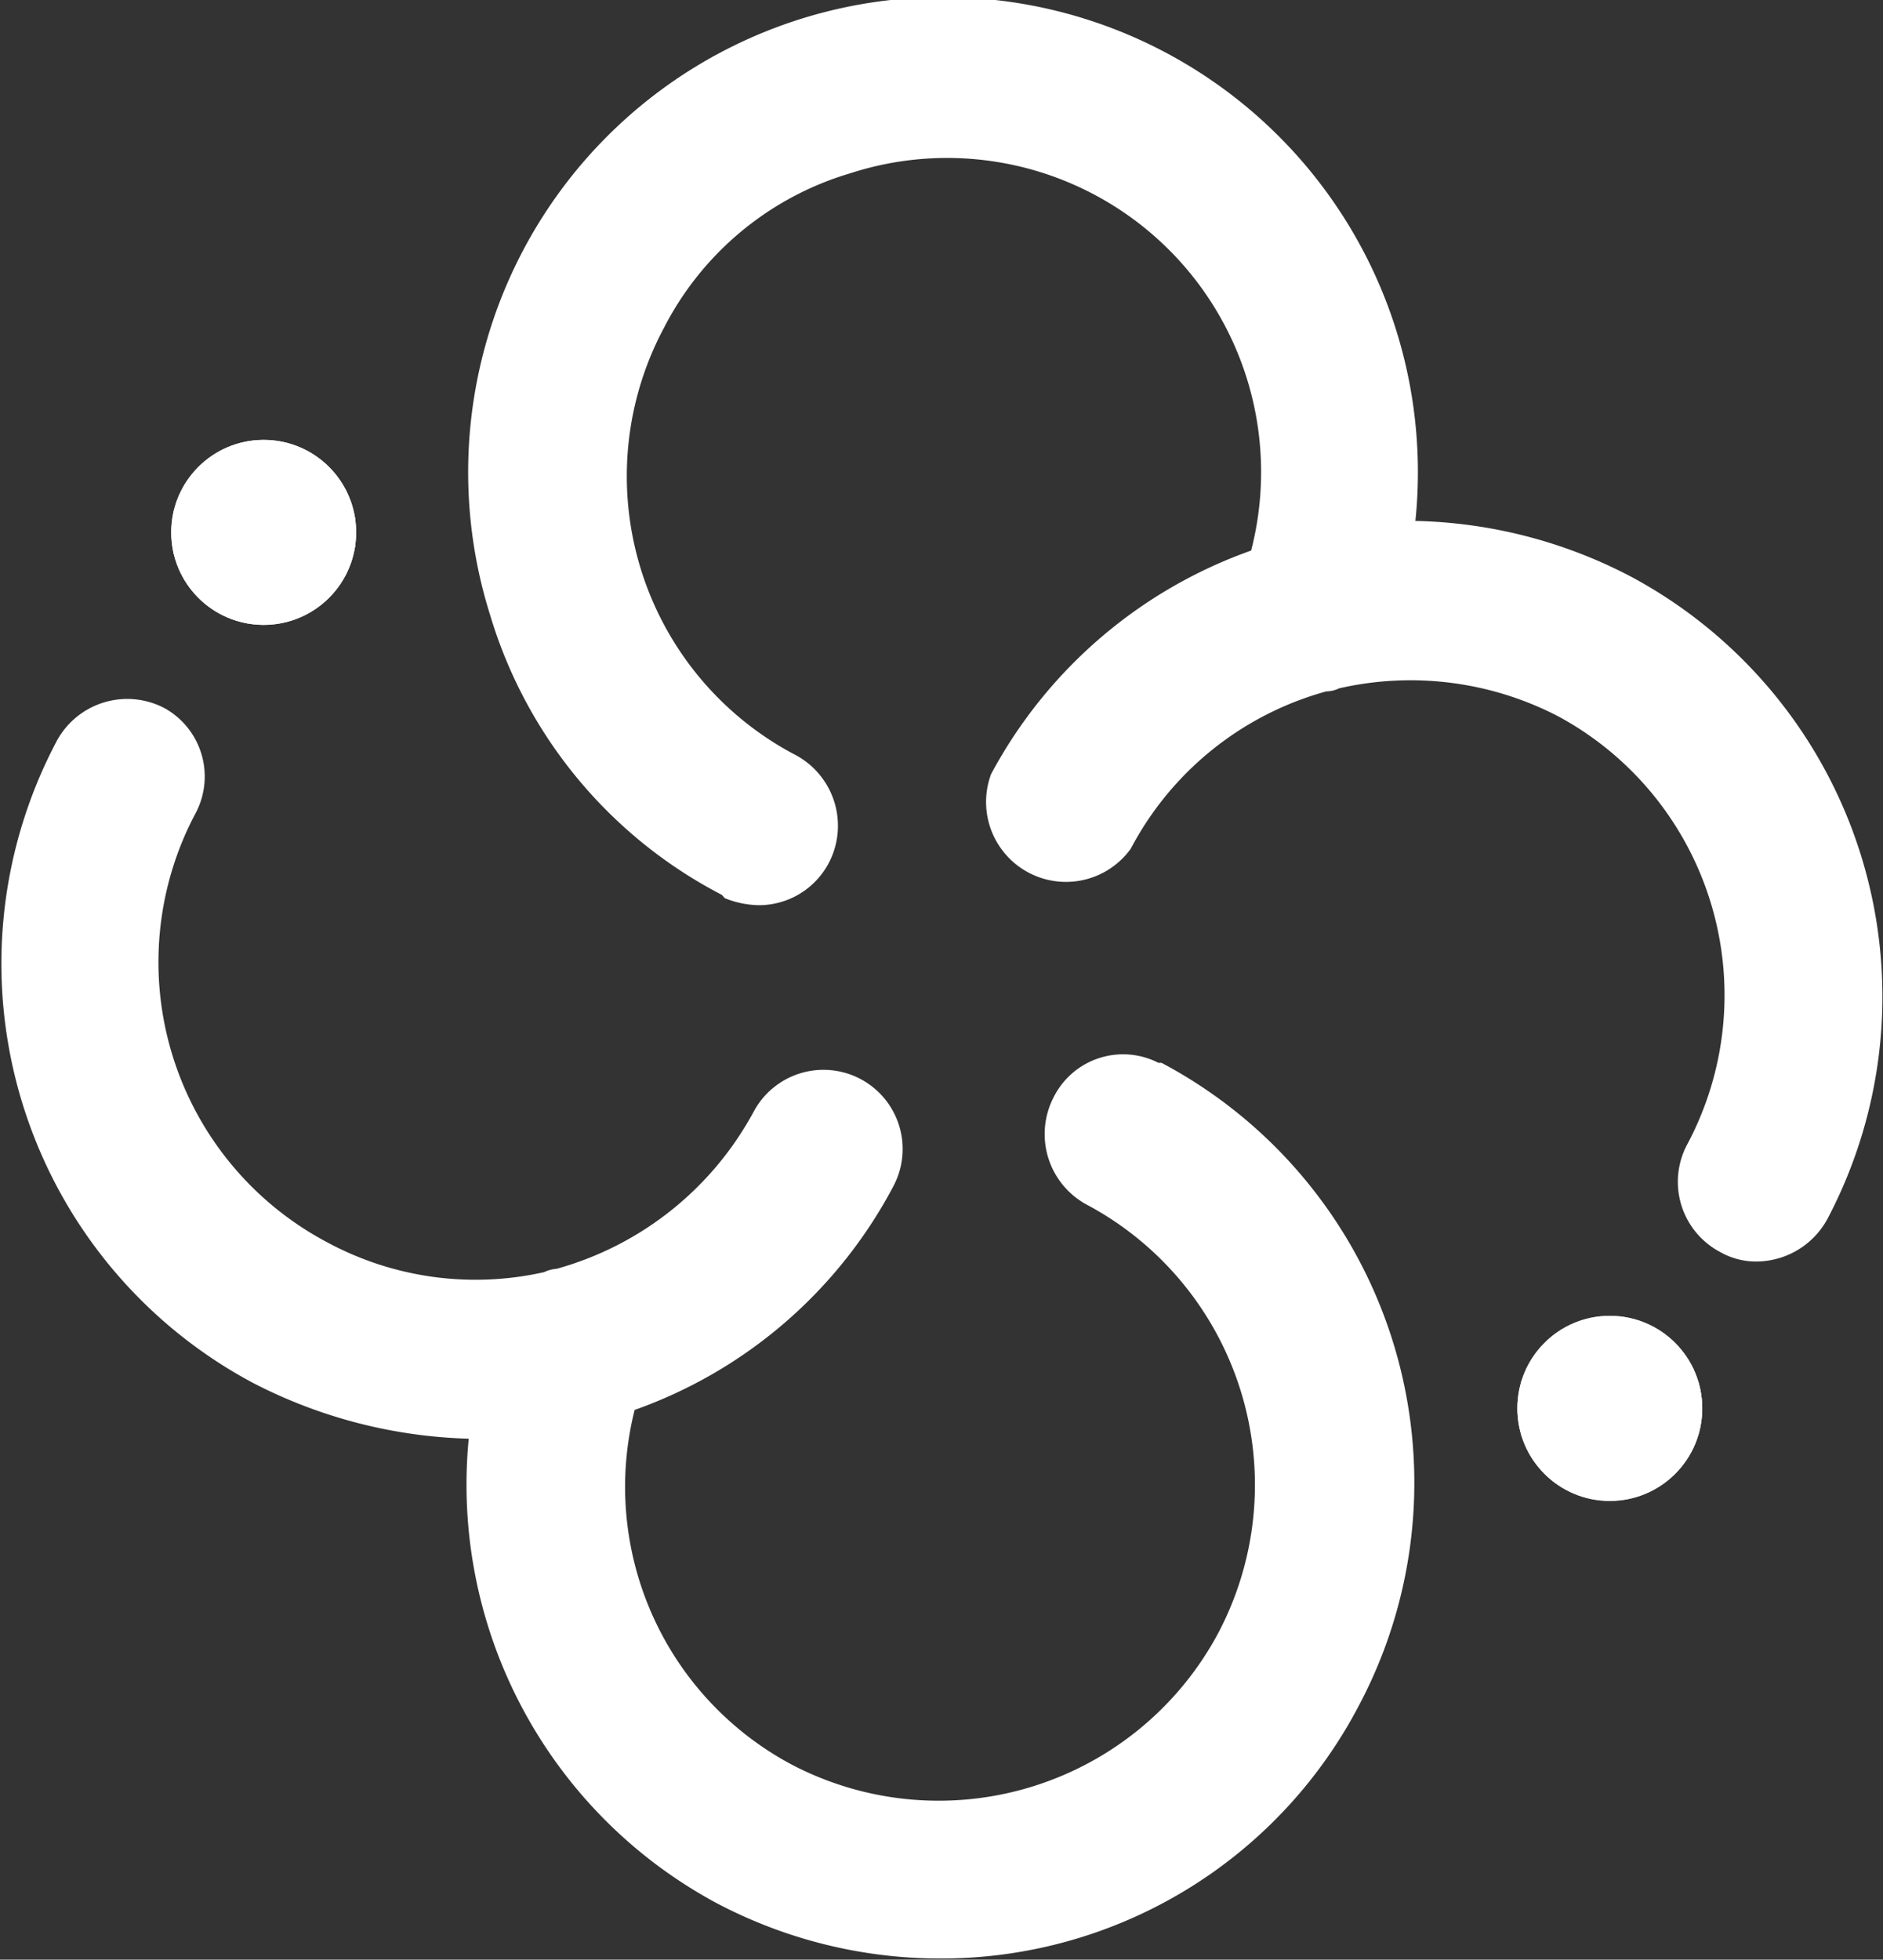 <svg xmlns="http://www.w3.org/2000/svg" xmlns:xlink="http://www.w3.org/1999/xlink" id="Layer_1" data-name="Layer 1" viewBox="0 0 67.41 70.12"><rect x="0" y="0" width="67.41" height="70.12" fill="#333333" stroke="none"/><defs><style>.cls-1{fill:#fff;}.cls-2{clip-path:url(#clip-path);}.cls-3{clip-path:url(#clip-path-2);}</style><clipPath id="clip-path" transform="translate(-1.22 -1.86)"><circle class="cls-1" cx="58.85" cy="52.25" r="3.31"></circle></clipPath><clipPath id="clip-path-2" transform="translate(-1.22 -1.86)"><circle class="cls-1" cx="10.66" cy="20.91" r="3.31"></circle></clipPath></defs><circle class="cls-1" cx="57.63" cy="50.4" r="3.31"></circle><g class="cls-2"><path class="cls-1" d="M62.16,55.57v0Z" transform="translate(-1.22 -1.86)"></path><rect class="cls-1" x="60.9" y="47.09" width="0.05" height="6.62"></rect><rect class="cls-1" x="60.85" y="47.09" width="0.05" height="6.62"></rect><rect class="cls-1" x="60.8" y="47.09" width="0.05" height="6.62"></rect><rect class="cls-1" x="60.76" y="47.09" width="0.05" height="6.62"></rect><rect class="cls-1" x="60.71" y="47.09" width="0.05" height="6.62"></rect><rect class="cls-1" x="60.66" y="47.09" width="0.05" height="6.62"></rect><rect class="cls-1" x="60.61" y="47.09" width="0.05" height="6.62"></rect><rect class="cls-1" x="60.57" y="47.09" width="0.05" height="6.62"></rect><rect class="cls-1" x="60.52" y="47.09" width="0.05" height="6.62"></rect><rect class="cls-1" x="60.47" y="47.09" width="0.05" height="6.62"></rect><rect class="cls-1" x="60.42" y="47.09" width="0.05" height="6.62"></rect><rect class="cls-1" x="60.38" y="47.09" width="0.05" height="6.62"></rect><rect class="cls-1" x="60.33" y="47.09" width="0.05" height="6.62"></rect><rect class="cls-1" x="60.28" y="47.09" width="0.05" height="6.62"></rect><rect class="cls-1" x="60.24" y="47.09" width="0.05" height="6.62"></rect><rect class="cls-1" x="60.19" y="47.09" width="0.05" height="6.62"></rect><rect class="cls-1" x="60.14" y="47.09" width="0.05" height="6.62"></rect><rect class="cls-1" x="60.09" y="47.09" width="0.05" height="6.62"></rect><rect class="cls-1" x="60.05" y="47.09" width="0.05" height="6.62"></rect><rect class="cls-1" x="60" y="47.09" width="0.05" height="6.62"></rect><rect class="cls-1" x="59.95" y="47.09" width="0.05" height="6.62"></rect><rect class="cls-1" x="59.9" y="47.09" width="0.05" height="6.62"></rect><rect class="cls-1" x="59.86" y="47.09" width="0.05" height="6.62"></rect><rect class="cls-1" x="59.81" y="47.09" width="0.05" height="6.62"></rect><rect class="cls-1" x="59.76" y="47.09" width="0.05" height="6.62"></rect><rect class="cls-1" x="59.72" y="47.09" width="0.05" height="6.62"></rect><rect class="cls-1" x="59.67" y="47.09" width="0.05" height="6.62"></rect><rect class="cls-1" x="59.62" y="47.09" width="0.05" height="6.62"></rect><rect class="cls-1" x="59.57" y="47.09" width="0.05" height="6.62"></rect><rect class="cls-1" x="59.53" y="47.09" width="0.05" height="6.62"></rect><rect class="cls-1" x="59.48" y="47.09" width="0.05" height="6.62"></rect><rect class="cls-1" x="59.43" y="47.09" width="0.05" height="6.62"></rect><rect class="cls-1" x="59.38" y="47.09" width="0.05" height="6.62"></rect><rect class="cls-1" x="59.34" y="47.09" width="0.05" height="6.62"></rect><rect class="cls-1" x="59.29" y="47.09" width="0.05" height="6.62"></rect><rect class="cls-1" x="59.24" y="47.09" width="0.05" height="6.62"></rect><rect class="cls-1" x="59.19" y="47.09" width="0.05" height="6.62"></rect><rect class="cls-1" x="59.15" y="47.09" width="0.05" height="6.62"></rect><rect class="cls-1" x="59.1" y="47.09" width="0.05" height="6.62"></rect><rect class="cls-1" x="59.05" y="47.09" width="0.05" height="6.62"></rect><rect class="cls-1" x="59.01" y="47.09" width="0.05" height="6.62"></rect><rect class="cls-1" x="58.96" y="47.09" width="0.05" height="6.62"></rect><rect class="cls-1" x="58.91" y="47.09" width="0.05" height="6.62"></rect><rect class="cls-1" x="58.86" y="47.09" width="0.05" height="6.62"></rect><rect class="cls-1" x="58.82" y="47.09" width="0.05" height="6.62"></rect><rect class="cls-1" x="58.77" y="47.09" width="0.05" height="6.62"></rect><rect class="cls-1" x="58.72" y="47.09" width="0.05" height="6.62"></rect><rect class="cls-1" x="58.67" y="47.09" width="0.05" height="6.62"></rect><rect class="cls-1" x="58.63" y="47.09" width="0.05" height="6.62"></rect><rect class="cls-1" x="58.58" y="47.09" width="0.05" height="6.62"></rect><rect class="cls-1" x="58.53" y="47.09" width="0.05" height="6.62"></rect><rect class="cls-1" x="58.49" y="47.09" width="0.05" height="6.62"></rect><rect class="cls-1" x="58.44" y="47.09" width="0.05" height="6.62"></rect><rect class="cls-1" x="58.39" y="47.09" width="0.05" height="6.62"></rect><rect class="cls-1" x="58.34" y="47.09" width="0.05" height="6.62"></rect><rect class="cls-1" x="58.3" y="47.09" width="0.05" height="6.62"></rect><rect class="cls-1" x="58.25" y="47.09" width="0.05" height="6.62"></rect><rect class="cls-1" x="58.2" y="47.09" width="0.05" height="6.62"></rect><rect class="cls-1" x="58.15" y="47.09" width="0.05" height="6.62"></rect><rect class="cls-1" x="58.11" y="47.09" width="0.05" height="6.62"></rect><rect class="cls-1" x="58.06" y="47.09" width="0.05" height="6.62"></rect><rect class="cls-1" x="58.01" y="47.09" width="0.05" height="6.62"></rect><rect class="cls-1" x="57.96" y="47.09" width="0.05" height="6.62"></rect><rect class="cls-1" x="57.92" y="47.09" width="0.05" height="6.62"></rect><rect class="cls-1" x="57.87" y="47.09" width="0.05" height="6.62"></rect><rect class="cls-1" x="57.82" y="47.09" width="0.05" height="6.62"></rect><rect class="cls-1" x="57.78" y="47.09" width="0.05" height="6.62"></rect><rect class="cls-1" x="57.73" y="47.09" width="0.05" height="6.62"></rect><rect class="cls-1" x="57.68" y="47.09" width="0.05" height="6.62"></rect><rect class="cls-1" x="57.63" y="47.09" width="0.05" height="6.62"></rect><rect class="cls-1" x="57.59" y="47.09" width="0.05" height="6.62"></rect><rect class="cls-1" x="57.54" y="47.09" width="0.05" height="6.62"></rect><rect class="cls-1" x="57.49" y="47.09" width="0.05" height="6.62"></rect><rect class="cls-1" x="57.44" y="47.09" width="0.05" height="6.62"></rect><rect class="cls-1" x="57.4" y="47.09" width="0.05" height="6.62"></rect><rect class="cls-1" x="57.35" y="47.09" width="0.05" height="6.62"></rect><rect class="cls-1" x="57.3" y="47.09" width="0.05" height="6.62"></rect><rect class="cls-1" x="57.26" y="47.09" width="0.05" height="6.62"></rect><rect class="cls-1" x="57.21" y="47.09" width="0.05" height="6.62"></rect><rect class="cls-1" x="57.16" y="47.09" width="0.05" height="6.62"></rect><rect class="cls-1" x="57.11" y="47.09" width="0.05" height="6.62"></rect><rect class="cls-1" x="57.07" y="47.09" width="0.05" height="6.62"></rect><rect class="cls-1" x="57.02" y="47.09" width="0.05" height="6.62"></rect><rect class="cls-1" x="56.97" y="47.09" width="0.05" height="6.62"></rect><rect class="cls-1" x="56.92" y="47.09" width="0.05" height="6.62"></rect><rect class="cls-1" x="56.88" y="47.09" width="0.05" height="6.62"></rect><rect class="cls-1" x="56.83" y="47.09" width="0.05" height="6.62"></rect><rect class="cls-1" x="56.78" y="47.09" width="0.05" height="6.62"></rect><rect class="cls-1" x="56.74" y="47.09" width="0.05" height="6.62"></rect><rect class="cls-1" x="56.69" y="47.09" width="0.05" height="6.62"></rect><rect class="cls-1" x="56.64" y="47.09" width="0.05" height="6.62"></rect><rect class="cls-1" x="56.59" y="47.09" width="0.05" height="6.62"></rect><rect class="cls-1" x="56.55" y="47.09" width="0.05" height="6.62"></rect><rect class="cls-1" x="56.5" y="47.09" width="0.05" height="6.62"></rect><rect class="cls-1" x="56.45" y="47.09" width="0.05" height="6.62"></rect><rect class="cls-1" x="56.4" y="47.09" width="0.05" height="6.62"></rect><rect class="cls-1" x="56.36" y="47.09" width="0.05" height="6.62"></rect><rect class="cls-1" x="56.31" y="47.09" width="0.05" height="6.62"></rect><rect class="cls-1" x="56.26" y="47.09" width="0.05" height="6.62"></rect><rect class="cls-1" x="56.21" y="47.09" width="0.05" height="6.62"></rect><rect class="cls-1" x="56.17" y="47.09" width="0.05" height="6.62"></rect><rect class="cls-1" x="56.12" y="47.09" width="0.05" height="6.62"></rect><rect class="cls-1" x="56.07" y="47.09" width="0.05" height="6.62"></rect><rect class="cls-1" x="56.03" y="47.09" width="0.05" height="6.62"></rect><rect class="cls-1" x="55.98" y="47.09" width="0.05" height="6.62"></rect><rect class="cls-1" x="55.93" y="47.09" width="0.05" height="6.62"></rect><rect class="cls-1" x="55.88" y="47.09" width="0.05" height="6.62"></rect><rect class="cls-1" x="55.84" y="47.09" width="0.05" height="6.62"></rect><rect class="cls-1" x="55.79" y="47.09" width="0.05" height="6.62"></rect><rect class="cls-1" x="55.74" y="47.09" width="0.05" height="6.62"></rect><rect class="cls-1" x="55.69" y="47.09" width="0.05" height="6.62"></rect><rect class="cls-1" x="55.65" y="47.09" width="0.05" height="6.62"></rect><rect class="cls-1" x="55.6" y="47.09" width="0.05" height="6.62"></rect><rect class="cls-1" x="55.55" y="47.09" width="0.05" height="6.62"></rect><rect class="cls-1" x="55.51" y="47.09" width="0.05" height="6.62"></rect><rect class="cls-1" x="55.46" y="47.09" width="0.05" height="6.62"></rect><rect class="cls-1" x="55.41" y="47.09" width="0.05" height="6.62"></rect><rect class="cls-1" x="55.36" y="47.09" width="0.05" height="6.62"></rect><rect class="cls-1" x="55.32" y="47.09" width="0.05" height="6.62"></rect><rect class="cls-1" x="55.27" y="47.09" width="0.05" height="6.62"></rect><rect class="cls-1" x="55.22" y="47.09" width="0.05" height="6.62"></rect><rect class="cls-1" x="55.17" y="47.09" width="0.05" height="6.62"></rect><rect class="cls-1" x="55.13" y="47.09" width="0.05" height="6.62"></rect><rect class="cls-1" x="55.08" y="47.09" width="0.05" height="6.62"></rect><rect class="cls-1" x="55.03" y="47.09" width="0.05" height="6.62"></rect><rect class="cls-1" x="54.98" y="47.09" width="0.05" height="6.62"></rect><rect class="cls-1" x="54.94" y="47.09" width="0.05" height="6.62"></rect><rect class="cls-1" x="54.89" y="47.09" width="0.05" height="6.62"></rect><rect class="cls-1" x="54.84" y="47.09" width="0.05" height="6.62"></rect><rect class="cls-1" x="54.8" y="47.09" width="0.05" height="6.62"></rect><rect class="cls-1" x="54.75" y="47.09" width="0.05" height="6.62"></rect><rect class="cls-1" x="54.7" y="47.09" width="0.05" height="6.62"></rect><rect class="cls-1" x="54.65" y="47.09" width="0.05" height="6.62"></rect><rect class="cls-1" x="54.61" y="47.09" width="0.05" height="6.62"></rect><rect class="cls-1" x="54.56" y="47.09" width="0.05" height="6.62"></rect><rect class="cls-1" x="54.51" y="47.09" width="0.05" height="6.62"></rect><rect class="cls-1" x="54.46" y="47.09" width="0.05" height="6.62"></rect><rect class="cls-1" x="54.42" y="47.09" width="0.05" height="6.62"></rect><rect class="cls-1" x="54.37" y="47.09" width="0.05" height="6.62"></rect><rect class="cls-1" x="54.32" y="47.09" width="0.05" height="6.62"></rect><path class="cls-1" d="M55.54,48.94v0Z" transform="translate(-1.22 -1.86)"></path></g><circle class="cls-1" cx="9.44" cy="19.05" r="3.31"></circle><g class="cls-3"><path class="cls-1" d="M14,24.22v0Z" transform="translate(-1.22 -1.86)"></path><rect class="cls-1" x="12.7" y="15.74" width="0.05" height="6.62"></rect><rect class="cls-1" x="12.66" y="15.74" width="0.05" height="6.62"></rect><rect class="cls-1" x="12.61" y="15.74" width="0.05" height="6.62"></rect><rect class="cls-1" x="12.56" y="15.74" width="0.05" height="6.62"></rect><rect class="cls-1" x="12.52" y="15.74" width="0.05" height="6.62"></rect><rect class="cls-1" x="12.47" y="15.74" width="0.05" height="6.62"></rect><rect class="cls-1" x="12.42" y="15.74" width="0.05" height="6.62"></rect><rect class="cls-1" x="12.37" y="15.74" width="0.05" height="6.62"></rect><rect class="cls-1" x="12.33" y="15.74" width="0.05" height="6.62"></rect><rect class="cls-1" x="12.28" y="15.74" width="0.05" height="6.62"></rect><rect class="cls-1" x="12.23" y="15.74" width="0.05" height="6.62"></rect><rect class="cls-1" x="12.18" y="15.74" width="0.05" height="6.62"></rect><rect class="cls-1" x="12.14" y="15.74" width="0.05" height="6.62"></rect><rect class="cls-1" x="12.09" y="15.74" width="0.05" height="6.62"></rect><rect class="cls-1" x="12.04" y="15.74" width="0.05" height="6.62"></rect><rect class="cls-1" x="12" y="15.74" width="0.05" height="6.62"></rect><rect class="cls-1" x="11.95" y="15.74" width="0.05" height="6.62"></rect><rect class="cls-1" x="11.9" y="15.74" width="0.05" height="6.62"></rect><rect class="cls-1" x="11.85" y="15.74" width="0.05" height="6.62"></rect><rect class="cls-1" x="11.81" y="15.74" width="0.05" height="6.62"></rect><rect class="cls-1" x="11.76" y="15.74" width="0.05" height="6.62"></rect><rect class="cls-1" x="11.71" y="15.74" width="0.05" height="6.62"></rect><rect class="cls-1" x="11.66" y="15.74" width="0.05" height="6.62"></rect><rect class="cls-1" x="11.62" y="15.74" width="0.05" height="6.62"></rect><rect class="cls-1" x="11.57" y="15.74" width="0.05" height="6.62"></rect><rect class="cls-1" x="11.52" y="15.74" width="0.05" height="6.62"></rect><rect class="cls-1" x="11.47" y="15.74" width="0.05" height="6.62"></rect><rect class="cls-1" x="11.43" y="15.74" width="0.05" height="6.62"></rect><rect class="cls-1" x="11.38" y="15.74" width="0.05" height="6.62"></rect><rect class="cls-1" x="11.33" y="15.74" width="0.05" height="6.62"></rect><rect class="cls-1" x="11.29" y="15.74" width="0.05" height="6.62"></rect><rect class="cls-1" x="11.24" y="15.74" width="0.05" height="6.62"></rect><rect class="cls-1" x="11.19" y="15.74" width="0.05" height="6.62"></rect><rect class="cls-1" x="11.14" y="15.74" width="0.05" height="6.62"></rect><rect class="cls-1" x="11.1" y="15.74" width="0.05" height="6.62"></rect><rect class="cls-1" x="11.05" y="15.74" width="0.05" height="6.62"></rect><rect class="cls-1" x="11" y="15.74" width="0.05" height="6.62"></rect><rect class="cls-1" x="10.95" y="15.74" width="0.05" height="6.62"></rect><rect class="cls-1" x="10.91" y="15.74" width="0.05" height="6.62"></rect><rect class="cls-1" x="10.86" y="15.74" width="0.05" height="6.62"></rect><rect class="cls-1" x="10.81" y="15.74" width="0.05" height="6.62"></rect><rect class="cls-1" x="10.77" y="15.74" width="0.05" height="6.62"></rect><rect class="cls-1" x="10.72" y="15.74" width="0.05" height="6.62"></rect><rect class="cls-1" x="10.67" y="15.74" width="0.05" height="6.62"></rect><rect class="cls-1" x="10.62" y="15.74" width="0.05" height="6.62"></rect><rect class="cls-1" x="10.58" y="15.74" width="0.05" height="6.62"></rect><rect class="cls-1" x="10.53" y="15.74" width="0.05" height="6.62"></rect><rect class="cls-1" x="10.48" y="15.74" width="0.05" height="6.62"></rect><rect class="cls-1" x="10.43" y="15.74" width="0.05" height="6.62"></rect><rect class="cls-1" x="10.39" y="15.74" width="0.05" height="6.62"></rect><rect class="cls-1" x="10.34" y="15.74" width="0.05" height="6.62"></rect><rect class="cls-1" x="10.29" y="15.74" width="0.05" height="6.62"></rect><rect class="cls-1" x="10.25" y="15.74" width="0.05" height="6.62"></rect><rect class="cls-1" x="10.2" y="15.74" width="0.05" height="6.62"></rect><rect class="cls-1" x="10.15" y="15.74" width="0.05" height="6.62"></rect><rect class="cls-1" x="10.1" y="15.74" width="0.05" height="6.62"></rect><rect class="cls-1" x="10.06" y="15.74" width="0.05" height="6.62"></rect><rect class="cls-1" x="10.01" y="15.74" width="0.05" height="6.62"></rect><rect class="cls-1" x="9.96" y="15.74" width="0.05" height="6.62"></rect><rect class="cls-1" x="9.91" y="15.74" width="0.05" height="6.62"></rect><rect class="cls-1" x="9.87" y="15.74" width="0.05" height="6.62"></rect><rect class="cls-1" x="9.82" y="15.74" width="0.05" height="6.62"></rect><rect class="cls-1" x="9.77" y="15.74" width="0.05" height="6.62"></rect><rect class="cls-1" x="9.72" y="15.74" width="0.05" height="6.62"></rect><rect class="cls-1" x="9.68" y="15.74" width="0.05" height="6.62"></rect><rect class="cls-1" x="9.63" y="15.74" width="0.05" height="6.62"></rect><rect class="cls-1" x="9.58" y="15.74" width="0.05" height="6.62"></rect><rect class="cls-1" x="9.54" y="15.74" width="0.05" height="6.62"></rect><rect class="cls-1" x="9.49" y="15.74" width="0.05" height="6.62"></rect><rect class="cls-1" x="9.44" y="15.74" width="0.05" height="6.62"></rect><rect class="cls-1" x="9.39" y="15.74" width="0.05" height="6.62"></rect><rect class="cls-1" x="9.35" y="15.74" width="0.05" height="6.62"></rect><rect class="cls-1" x="9.3" y="15.74" width="0.05" height="6.62"></rect><rect class="cls-1" x="9.25" y="15.74" width="0.05" height="6.62"></rect><rect class="cls-1" x="9.2" y="15.74" width="0.05" height="6.62"></rect><rect class="cls-1" x="9.16" y="15.74" width="0.05" height="6.62"></rect><rect class="cls-1" x="9.11" y="15.74" width="0.05" height="6.62"></rect><rect class="cls-1" x="9.06" y="15.74" width="0.05" height="6.62"></rect><rect class="cls-1" x="9.02" y="15.74" width="0.05" height="6.62"></rect><rect class="cls-1" x="8.97" y="15.74" width="0.05" height="6.62"></rect><rect class="cls-1" x="8.92" y="15.74" width="0.05" height="6.62"></rect><rect class="cls-1" x="8.87" y="15.74" width="0.05" height="6.62"></rect><rect class="cls-1" x="8.83" y="15.74" width="0.05" height="6.62"></rect><rect class="cls-1" x="8.78" y="15.74" width="0.05" height="6.62"></rect><rect class="cls-1" x="8.73" y="15.74" width="0.05" height="6.62"></rect><rect class="cls-1" x="8.68" y="15.74" width="0.05" height="6.62"></rect><rect class="cls-1" x="8.64" y="15.74" width="0.05" height="6.62"></rect><rect class="cls-1" x="8.59" y="15.74" width="0.05" height="6.62"></rect><rect class="cls-1" x="8.54" y="15.74" width="0.05" height="6.62"></rect><rect class="cls-1" x="8.49" y="15.74" width="0.05" height="6.62"></rect><rect class="cls-1" x="8.45" y="15.74" width="0.05" height="6.62"></rect><rect class="cls-1" x="8.4" y="15.74" width="0.05" height="6.62"></rect><rect class="cls-1" x="8.35" y="15.74" width="0.05" height="6.62"></rect><rect class="cls-1" x="8.31" y="15.74" width="0.05" height="6.62"></rect><rect class="cls-1" x="8.26" y="15.74" width="0.05" height="6.62"></rect><rect class="cls-1" x="8.21" y="15.74" width="0.05" height="6.62"></rect><rect class="cls-1" x="8.16" y="15.74" width="0.05" height="6.62"></rect><rect class="cls-1" x="8.12" y="15.74" width="0.05" height="6.62"></rect><rect class="cls-1" x="8.07" y="15.74" width="0.05" height="6.62"></rect><rect class="cls-1" x="8.02" y="15.74" width="0.05" height="6.62"></rect><rect class="cls-1" x="7.97" y="15.74" width="0.05" height="6.62"></rect><rect class="cls-1" x="7.93" y="15.74" width="0.05" height="6.62"></rect><rect class="cls-1" x="7.88" y="15.74" width="0.05" height="6.62"></rect><rect class="cls-1" x="7.83" y="15.74" width="0.05" height="6.62"></rect><rect class="cls-1" x="7.79" y="15.74" width="0.05" height="6.62"></rect><rect class="cls-1" x="7.74" y="15.74" width="0.05" height="6.62"></rect><rect class="cls-1" x="7.69" y="15.74" width="0.05" height="6.62"></rect><rect class="cls-1" x="7.64" y="15.74" width="0.05" height="6.62"></rect><rect class="cls-1" x="7.6" y="15.74" width="0.05" height="6.62"></rect><rect class="cls-1" x="7.55" y="15.74" width="0.05" height="6.62"></rect><rect class="cls-1" x="7.5" y="15.74" width="0.05" height="6.62"></rect><rect class="cls-1" x="7.45" y="15.74" width="0.05" height="6.62"></rect><rect class="cls-1" x="7.41" y="15.74" width="0.05" height="6.62"></rect><rect class="cls-1" x="7.36" y="15.74" width="0.05" height="6.62"></rect><rect class="cls-1" x="7.31" y="15.74" width="0.05" height="6.62"></rect><rect class="cls-1" x="7.27" y="15.74" width="0.05" height="6.62"></rect><rect class="cls-1" x="7.22" y="15.74" width="0.05" height="6.62"></rect><rect class="cls-1" x="7.17" y="15.74" width="0.05" height="6.62"></rect><rect class="cls-1" x="7.12" y="15.74" width="0.05" height="6.62"></rect><rect class="cls-1" x="7.08" y="15.74" width="0.05" height="6.62"></rect><rect class="cls-1" x="7.03" y="15.74" width="0.05" height="6.62"></rect><rect class="cls-1" x="6.98" y="15.74" width="0.05" height="6.62"></rect><rect class="cls-1" x="6.93" y="15.74" width="0.05" height="6.62"></rect><rect class="cls-1" x="6.89" y="15.74" width="0.05" height="6.62"></rect><rect class="cls-1" x="6.84" y="15.74" width="0.05" height="6.62"></rect><rect class="cls-1" x="6.79" y="15.74" width="0.05" height="6.62"></rect><rect class="cls-1" x="6.74" y="15.74" width="0.05" height="6.62"></rect><rect class="cls-1" x="6.7" y="15.74" width="0.05" height="6.62"></rect><rect class="cls-1" x="6.65" y="15.74" width="0.05" height="6.62"></rect><rect class="cls-1" x="6.6" y="15.74" width="0.05" height="6.62"></rect><rect class="cls-1" x="6.56" y="15.74" width="0.05" height="6.62"></rect><rect class="cls-1" x="6.51" y="15.74" width="0.05" height="6.62"></rect><rect class="cls-1" x="6.46" y="15.74" width="0.05" height="6.62"></rect><rect class="cls-1" x="6.41" y="15.74" width="0.05" height="6.62"></rect><rect class="cls-1" x="6.37" y="15.74" width="0.05" height="6.62"></rect><rect class="cls-1" x="6.32" y="15.74" width="0.05" height="6.62"></rect><rect class="cls-1" x="6.27" y="15.74" width="0.05" height="6.62"></rect><rect class="cls-1" x="6.22" y="15.74" width="0.05" height="6.62"></rect><rect class="cls-1" x="6.18" y="15.74" width="0.05" height="6.62"></rect><rect class="cls-1" x="6.13" y="15.74" width="0.05" height="6.62"></rect><path class="cls-1" d="M7.34,17.59v0Z" transform="translate(-1.22 -1.86)"></path></g><path class="cls-1" d="M66.66,45.44A2.91,2.91,0,0,1,64.1,47a2.6,2.6,0,0,1-1.3-.34,2.84,2.84,0,0,1-1.2-3.81A11.34,11.34,0,0,0,57,27.49a11.48,11.48,0,0,0-7.84-1,1.08,1.08,0,0,1-.46.11,11.29,11.29,0,0,0-7,5.63,2.86,2.86,0,0,1-5-2.67,17,17,0,0,1,9.31-8A11.24,11.24,0,0,0,31.66,8.06,11,11,0,0,0,25,13.57a11.26,11.26,0,0,0,4.65,15.28,2.87,2.87,0,0,1,1.25,3.87,2.83,2.83,0,0,1-2.5,1.53A3.37,3.37,0,0,1,27.17,34l-.11-.12a16.65,16.65,0,0,1-8.29-10A17,17,0,1,1,51.89,20.5a17.38,17.38,0,0,1,7.73,2A17.05,17.05,0,0,1,66.66,45.44Z" transform="translate(-1.22 -1.86)"></path><path class="cls-1" d="M49.84,62.94a16.87,16.87,0,0,1-15,9,17.15,17.15,0,0,1-8-2A17,17,0,0,1,18,53.34a17.86,17.86,0,0,1-7.73-2,17,17,0,0,1-7-23,2.87,2.87,0,0,1,3.86-1.13A2.8,2.8,0,0,1,8.2,31,11.34,11.34,0,0,0,12.91,46.3a11.19,11.19,0,0,0,7.79,1.08,1.26,1.26,0,0,1,.45-.12,11.51,11.51,0,0,0,7.05-5.62,2.83,2.83,0,1,1,5,2.67,16.82,16.82,0,0,1-9.26,8A11.26,11.26,0,0,0,29.56,65a11.35,11.35,0,0,0,15.28-4.72A11.36,11.36,0,0,0,40.19,45a2.87,2.87,0,0,1-1.26-3.86,2.78,2.78,0,0,1,3.76-1.25l.11,0A17,17,0,0,1,49.84,62.94Z" transform="translate(-1.22 -1.86)"></path></svg>